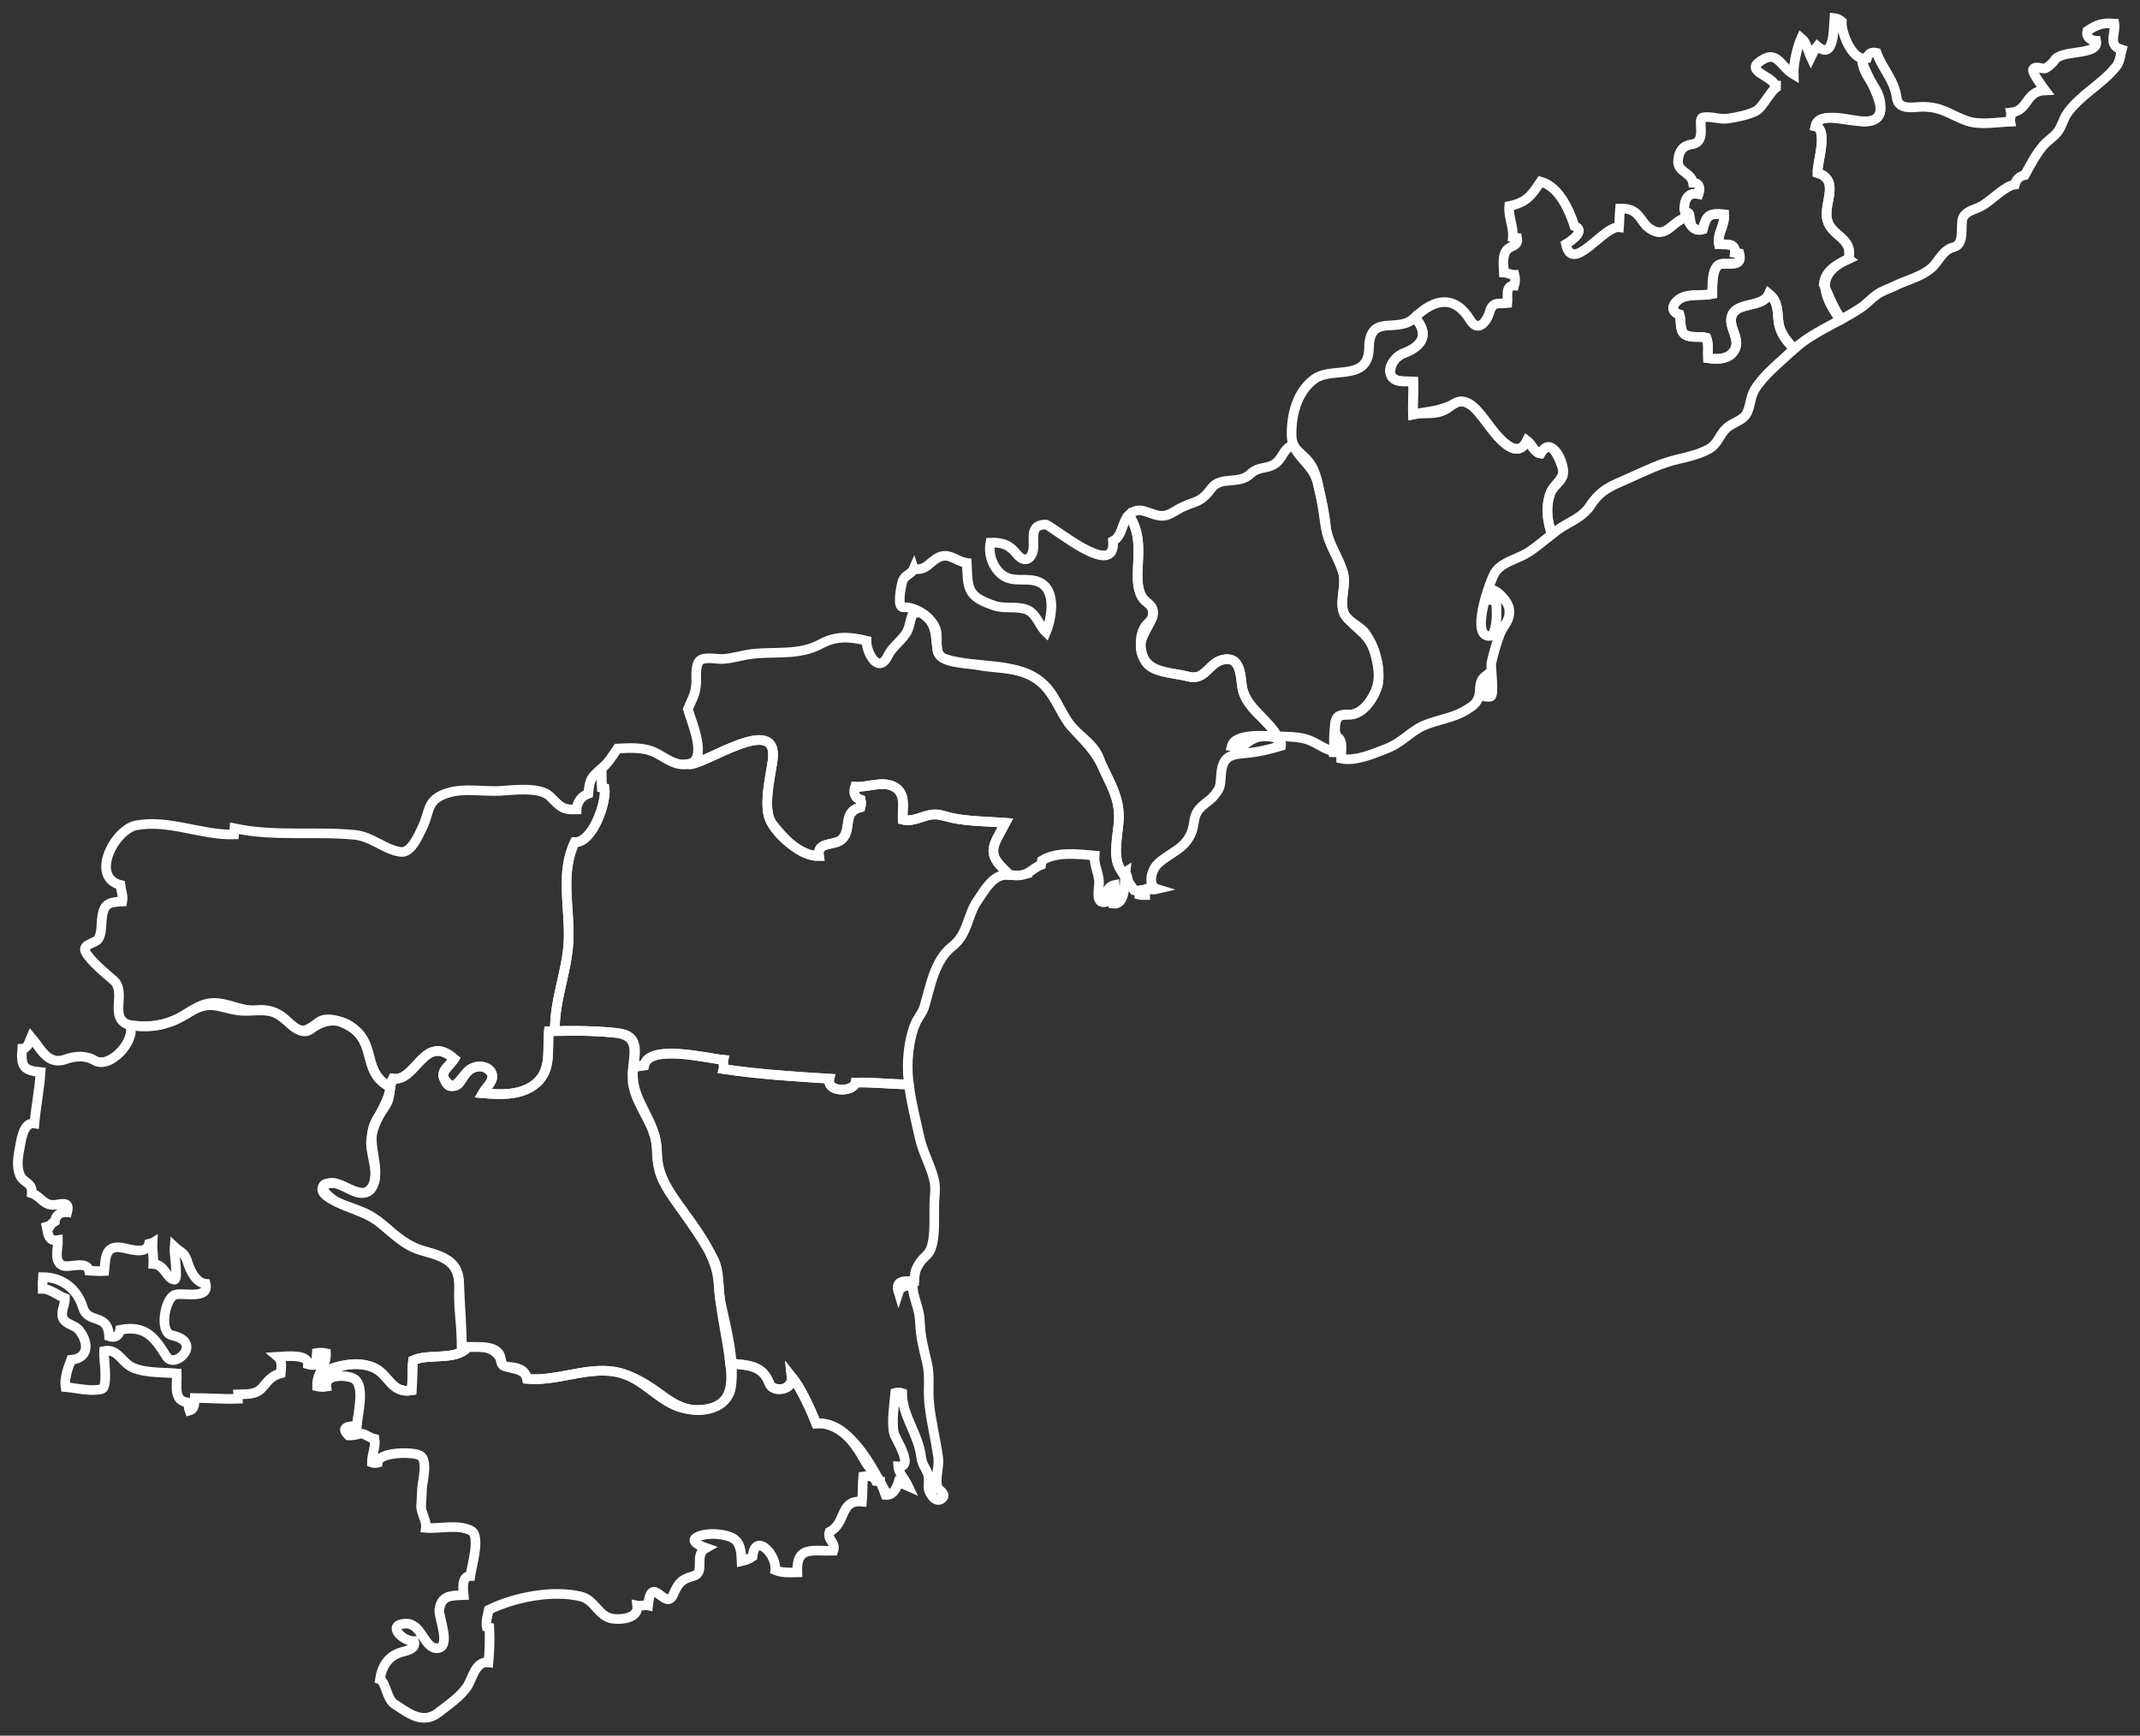 <?xml version="1.0" encoding="UTF-8" standalone="no"?>
<svg
   xml:space="preserve"
   enable-background="new 0 0 685.466 638.968"
   viewBox="0 0 666.886 540.865"
   height="540.865"
   width="666.886"
   y="0px"
   x="0px"
   id="Ebene_1"
   version="1.1"
   sodipodi:docname="AP.svg"
   inkscape:version="1.3.2 (091e20ef0f, 2023-11-25, custom)"
   xmlns:inkscape="http://www.inkscape.org/namespaces/inkscape"
   xmlns:sodipodi="http://sodipodi.sourceforge.net/DTD/sodipodi-0.dtd"
   xmlns="http://www.w3.org/2000/svg"
   xmlns:svg="http://www.w3.org/2000/svg"
   xmlns:rdf="http://www.w3.org/1999/02/22-rdf-syntax-ns#"
   xmlns:cc="http://creativecommons.org/ns#"
   xmlns:dc="http://purl.org/dc/elements/1.1/"><rect x="0" y="0" width="666.886" height="540.865" fill="#333333" stroke="none"/><sodipodi:namedview
   id="namedview1"
   pagecolor="#ffffff"
   bordercolor="#000000"
   borderopacity="0.25"
   inkscape:showpageshadow="2"
   inkscape:pageopacity="0.0"
   inkscape:pagecheckerboard="0"
   inkscape:deskcolor="#d1d1d1"
   inkscape:zoom="1.4883573"
   inkscape:cx="333.25331"
   inkscape:cy="270.43238"
   inkscape:window-width="1920"
   inkscape:window-height="1011"
   inkscape:window-x="0"
   inkscape:window-y="0"
   inkscape:window-maximized="1"
   inkscape:current-layer="Ebene_1" /><defs
   id="defs270">
	
	
	
	
	
	
	
	
	
	
	
	
	
	
</defs>
<path
   d="m 269.406,455.047 c -3.06,-5.535 -7.665,-12 -15.075,-11.49 -1.665,-4.305 -4.754,-11.055 -7.635,-14.609 0.465,4.199 -5.79,5.551 -7.096,1.83 -1.949,-5.566 -7.229,-5.279 -12.06,-5.971 0.69,5.926 0.75,12.256 -6.21,14.131 -5.535,1.484 -10.305,-0.586 -14.55,-3.75 -5.085,-3.75 -10.755,-7.561 -17.279,-7.967 -8.505,-0.539 -16.591,3.24 -25.261,2.477 -0.914,-4.531 -8.174,-2.324 -8.174,-5.791 0,-5.055 -7.246,-4.094 -10.246,-4.154 -3.734,4.439 -12.33,1.891 -17.115,4.186 -0.314,3.061 -0.119,6.27 -0.405,9.344 -6.51,1.111 -7.065,-5.176 -12.089,-7.199 -4.815,-1.949 -13.455,-0.84 -17.01,3.074 -0.27,0.824 -0.436,1.756 -0.391,2.881 0.825,0.193 2.07,0.225 2.895,0.076 -0.555,-3.977 6.15,-3.662 8.371,-2.596 3.974,1.904 1.319,11.504 1.109,14.879 -2.34,-0.014 -5.386,0.18 -2.58,2.926 1.275,0.029 2.504,-0.166 3.705,-0.602 1.71,0.092 2.805,1.381 4.424,1.682 0.406,2.43 -0.869,4.846 -0.854,7.379 0.524,0.18 1.274,0.195 1.801,0.045 0.224,-3.42 11.039,-3.523 13.243,-2.25 2.536,1.455 0.75,8.01 0.601,10.141 -0.061,1.771 -0.166,3.541 -0.285,5.295 -0.164,2.506 1.8,4.77 1.471,7.111 4.35,0.389 10.185,-1.307 14.189,0.93 2.939,1.648 -0.015,11.564 -0.36,14.07 -2.76,0.014 -2.22,4.094 -2.039,5.953 -3.961,0.15 -7.096,-0.014 -7.605,4.74 -0.21,2.1 3.944,11.82 -0.796,11.807 -4.02,0 -4.68,-8.012 -9.885,-7.666 -5.925,0.389 -0.615,5.625 2.835,5.459 0.75,2.73 -2.7,2.957 -4.529,3.615 -3.75,1.336 -5.565,4.455 -6.135,8.311 1.845,0.734 2.099,6.09 4.515,7.666 4.41,2.879 8.82,6.51 13.785,2.625 2.91,-2.281 6.66,-4.816 8.789,-7.875 1.786,-2.566 2.551,-8.191 6.75,-7.727 0.315,-3.523 0.467,-7.334 0.271,-10.859 -0.271,-0.061 -0.555,-0.121 -0.826,-0.195 -0.33,-1.801 0.314,-3.6 0.646,-5.324 7.994,-3.945 19.904,-6.285 28.74,-4.141 4.319,1.051 5.398,6.24 9.839,6.9 2.73,0.404 8.19,-0.076 7.681,-4.066 0.99,0.211 2.385,-0.283 3.375,-0.059 1.033,-10.35 5.414,2.145 7.875,-3.422 1.574,-3.584 2.55,-4.754 6.254,-5.729 3.916,-1.035 -0.045,-6.57 3.916,-8.76 -7.966,-2.775 -0.87,-4.785 3.765,-4.275 6.12,0.676 7.14,2.686 7.349,8.43 0.977,-0.209 2.521,-0.795 3.406,-1.439 0.75,-7.83 7.649,-0.615 7.08,4.215 2.145,0.885 4.574,0.734 6.869,0.674 -0.359,-8.49 4.861,-6.494 11.236,-6.732 0.898,-2.686 -2.041,-3.287 -1.2,-5.883 5.339,-2.713 3.075,-10.107 10.125,-9.418 0.239,-2.582 0.12,-5.266 0.358,-7.846 1.786,-0.314 3.301,-0.045 3.99,1.439 0.375,0.045 0.916,0.016 1.276,0.18 -1.334,-2.416 -3.509,-4.246 -4.844,-6.676"
   id="path220"
   style="fill:#ffffff;fill-opacity:0;stroke:#ffffff;stroke-width:3;stroke-miterlimit:4;stroke-dasharray:none;stroke-opacity:1" /><path
   d="m 59.196,315.352 c 7.32,-4.621 10.47,-0.09 17.91,-0.344 4.694,-0.166 8.189,-0.705 11.85,2.684 1.891,1.756 5.115,5.191 7.936,3.016 4.77,-3.676 10.215,-3.705 14.789,1.199 5.235,5.625 1.726,12.736 9.976,16.875 0.135,-0.945 0.346,-1.875 0.765,-2.668 7.305,1.125 9.689,-14.477 19.141,-6.137 -0.99,1.619 -4.141,3.42 -3.359,5.715 1.889,5.551 4.56,1.65 6.389,-0.568 2.19,-2.643 5.4,-4.23 8.221,-1.143 1.979,2.176 -1.455,4.951 -2.43,6.707 5.189,0.449 11.219,0.734 15.719,-2.355 6.016,-4.125 4.365,-10.785 4.921,-16.996 0.615,-0.014 1.245,-0.029 1.875,-0.045 -0.12,-10.094 3.944,-18.764 4.29,-28.574 0.359,-10.125 -2.685,-20.686 1.904,-30.285 5.611,0.24 9.96,-12.525 9.301,-16.799 -0.285,-0.061 -0.555,-0.135 -0.824,-0.195 -0.092,-1.846 -0.166,-3.916 -0.151,-5.939 -3.36,2.895 -3.63,3.328 -4.095,7.844 -2.086,0.66 -3.586,2.773 -3.646,4.92 -4.724,0.164 -5.204,-1.109 -8.31,-4.109 -3.225,-3.121 -11.654,-1.891 -15.6,-1.695 -5.221,0.27 -11.041,-0.945 -16.096,0.6 -6.959,2.115 -5.52,5.67 -8.084,10.875 -1.111,2.25 -3.421,7.98 -6.705,7.545 -5.041,-0.676 -8.956,-4.801 -14.355,-5.324 -12.48,-1.215 -25.064,0.629 -37.439,-2.041 -0.029,0.646 -0.061,1.275 -0.121,1.92 -10.02,0.301 -20.398,-4.754 -30.494,-2.85 -6.766,1.275 -14.506,16.096 -4.95,18.586 0.194,1.754 0.915,3.314 0.601,5.158 -4.605,0.166 -5.956,0.855 -6.406,5.822 -0.165,1.814 -0.06,4.199 -1.064,5.818 -0.916,1.471 -5.205,1.59 -3.99,4.035 1.365,2.744 6.36,6.84 8.716,8.879 4.245,3.691 -1.62,11.73 4.77,13.906 0.105,0.016 0.21,0.029 0.315,0.045 0.029,-0.029 0.045,-0.029 0.045,0.016 6.385,1.002 11.8,0.267 18.685,-4.098"
   id="path222"
   style="fill:#ffffff;fill-opacity:0;stroke:#ffffff;stroke-width:3;stroke-miterlimit:4;stroke-dasharray:none;stroke-opacity:1" /><path
   d="m 101.002,427.762 c 4.799,-2.145 9.81,-3.869 15.224,-1.68 5.01,2.023 5.58,8.311 12.092,7.199 0.283,-3.074 0.089,-6.283 0.404,-9.344 4.785,-2.295 13.379,0.254 17.115,-4.186 -0.661,-0.014 -1.306,-0.031 -1.936,-0.09 0.029,-6.09 -1.125,-11.895 -0.855,-18.061 0.346,-7.424 -3.51,-9.719 -10.14,-11.506 -5.97,-1.619 -9.51,-4.857 -14.145,-8.76 -3.706,-3.119 -7.966,-4.154 -12.286,-6.074 -1.244,-0.555 -7.994,-3.346 -5.533,-5.596 4.543,-4.154 10.529,5.791 14.76,0.586 2.908,-3.586 -0.166,-10.004 -0.092,-14.129 0.121,-6.705 5.115,-10.951 6.061,-17.342 -8.475,-4.26 -4.844,-13.32 -11.399,-18.119 -2.64,-1.934 -7.966,-4.365 -11.069,-2.086 -3.375,2.477 -4.921,3.9 -8.717,0.525 -3.375,-2.984 -5.579,-4.738 -10.439,-4.334 -5.115,0.434 -8.64,-2.236 -13.38,-2.236 -4.8,0 -8.175,3.646 -12.404,5.43 -4.396,1.861 -9.03,2.221 -13.726,1.486 1.846,4.965 -6.36,13.859 -11.039,11.023 -2.805,-1.693 -6.166,-1.424 -9.15,-0.344 -5.535,1.98 -7.725,-3.525 -10.65,-6.93 -0.6,1.365 -0.975,3.584 -2.775,3.615 -0.479,5.475 0.375,6.811 5.73,7.289 -0.36,5.4 -1.439,10.59 -1.92,15.99 -3.556,-0.525 -4.154,5.461 -4.695,8.189 -0.48,2.477 -0.855,5.521 0.18,7.906 1.141,2.609 3.96,2.205 3.69,5.654 2.745,0.945 3.735,3.9 7.005,3.629 2.221,-0.18 4.995,-1.363 4.035,2.297 -1.98,-0.227 -3.646,0.84 -3.855,2.895 -0.959,0.6 -0.944,0.465 -1.545,1.471 -0.33,0.029 -0.689,-0.016 -1.02,0.088 0.465,2.207 0.42,4.771 3.555,4.23 0.09,2.266 -1.439,6.631 1.365,7.891 2.085,0.945 7.604,-1.68 8.311,1.635 1.561,0.119 3.18,0.195 4.755,0.119 0.375,-3.328 -0.015,-7.875 4.875,-7.379 2.414,0.24 8.204,2.656 9.06,-1.154 0.436,-0.135 0.72,-0.031 1.095,-0.256 -0.104,2.234 0.36,4.381 0.24,6.57 3.69,0.227 4.096,4.709 6.556,4.904 1.334,0.105 -0.166,-8.699 0,-10.273 2.535,2.385 3.074,1.395 4.305,5.355 0.735,2.354 2.61,5.953 5.445,6.193 1.185,5.1 -6.99,2.611 -9.525,3.422 -3.18,1.004 -5.115,11.789 -0.975,12.645 9.93,2.084 0.915,10.77 -1.71,6.584 -3.735,-5.969 -6.511,-9.824 -14.431,-8.311 -0.3,1.846 -1.59,2.67 -3.449,2.041 -0.331,-7.471 -6.555,-3.645 -8.16,-8.986 -1.727,-5.729 -6.45,-9.434 -12.465,-9.463 -0.091,1.199 -0.12,2.443 -0.091,3.645 2.37,-0.016 4.875,2.189 6.976,2.924 0.061,1.861 -1.141,3.705 -0.841,5.551 0.405,2.58 3.646,2.549 5.101,4.275 3.09,3.645 3.495,8.818 -2.37,9.389 -0.931,2.461 -2.175,5.836 -1.74,8.477 3.585,0.328 7.591,1.424 11.19,0.658 2.264,-0.479 0.629,-10.109 0.795,-11.879 3.676,-0.75 5.024,2.266 7.455,4.215 3.48,2.789 10.98,2.371 15.24,2.746 0.148,4.094 -1.26,8.805 3.898,9.119 -0.523,0.225 -0.104,2.145 0.031,2.475 1.875,-0.539 1.485,-2.266 1.62,-3.93 4.47,0.016 8.97,0.404 13.454,0.24 -0.029,-0.404 0.181,-0.975 0.15,-1.381 2.775,-0.104 5.521,0.211 7.53,-2.129 1.77,-2.07 2.911,-3.705 5.714,-4.41 0.151,-1.814 0.57,-3.9 -0.898,-5.146 2.369,-0.135 9.51,-1.033 9.375,2.371 0.629,0.211 1.875,0.24 2.52,0.061 0.119,-1.186 0.09,-2.445 0.211,-3.631 0.839,-0.148 2.069,-0.119 2.895,0.074 0.105,3.436 -1.605,4.996 -2.4,7.457 0.567,-0.582 1.137,-1.092 1.812,-1.393"
   id="path230"
   style="fill:#ffffff;fill-opacity:0;stroke:#ffffff;stroke-width:3;stroke-miterlimit:4;stroke-dasharray:none;stroke-opacity:1" /><path
   d="m 191.031,321.758 c -6.63,-0.57 -13.335,-0.676 -19.98,-0.436 -0.554,6.209 1.096,12.869 -4.919,16.994 -4.5,3.09 -10.531,2.807 -15.721,2.355 0.885,-1.605 3.226,-3.42 3.031,-5.445 -0.346,-3.539 -5.551,-3.436 -7.471,-1.604 -2.085,1.979 -3.15,6.93 -6.45,3.854 -3.3,-3.074 0.495,-4.936 2.069,-7.5 -9.435,-8.34 -11.834,7.262 -19.139,6.137 -1.276,2.443 -0.602,5.354 -1.921,7.783 -1.365,2.52 -3.255,4.381 -4.14,7.217 -1.86,5.969 1.98,12.164 0.061,17.744 -2.221,6.465 -8.955,-0.119 -12.766,-0.195 -6.6,-0.121 -0.886,4.83 1.381,5.939 3.254,1.59 6.959,2.369 10.108,4.156 5.716,3.225 9.24,8.895 15.78,10.783 5.835,1.68 11.865,2.73 12.121,9.947 0.224,6.629 0.854,13.574 0.824,20.158 5.189,0.48 8.88,-1.004 11.895,3.391 1.051,1.516 -0.225,2.715 2.641,2.91 2.835,0.195 5.205,0.705 5.82,3.75 9.284,0.824 18.436,-3.824 27.51,-2.205 7.695,1.381 11.85,7.426 18.42,10.41 5.984,2.715 16.664,2.145 17.686,-6 1.064,-8.566 -1.531,-17.82 -3.301,-26.086 -0.961,-4.5 -0.09,-9.359 -2.28,-13.588 -2.175,-4.201 -4.845,-8.115 -7.515,-12 -4.59,-6.691 -10.186,-12.961 -10.08,-21.541 0.09,-7.605 -5.775,-12.977 -7.305,-20.115 -1.633,-7.649 4.516,-15.869 -6.359,-16.813"
   id="path232"
   style="fill:#ffffff;fill-opacity:0;stroke:#ffffff;stroke-width:3;stroke-miterlimit:4;stroke-dasharray:none;stroke-opacity:1" />
<path
   style="fill:#ffffff;fill-opacity:0;stroke:#ffffff;stroke-width:3;stroke-miterlimit:4;stroke-dasharray:none;stroke-opacity:1"
   id="path249"
   d="m 278.617,446.752 c -0.841,-3.555 0.044,-9.09 0.375,-12.721 0.554,-0.164 1.604,-0.135 2.145,0.061 0.029,7.186 5.069,12.705 5.94,20.012 0.283,2.338 1.334,3.178 2.084,5.232 0.57,1.561 -0.09,3.406 0.301,4.98 0.314,1.246 2.145,4.23 4.05,2.686 1.724,-1.395 -1.05,-2.686 -1.306,-3.436 -0.915,-2.744 0.556,-6.449 0.166,-9.314 -0.766,-5.76 -2.266,-11.25 -2.836,-17.234 -0.404,-4.32 0.346,-8.176 -0.659,-12.391 -1.05,-4.41 -2.056,-8.1 -2.19,-12.721 -0.119,-4.109 -2.025,-7.125 -2.31,-11.01 -1.905,-0.615 -3.841,0.074 -4.38,1.771 -1.23,-4.006 2.174,-3.406 4.919,-3.42 0.165,-2.777 0.3,-3.586 1.74,-5.777 1.306,-1.979 2.896,-2.367 3.661,-5.023 1.185,-4.125 0.719,-9.135 0.839,-13.5 0.046,-1.92 0.421,-4.125 0.151,-6.016 -0.661,-4.68 -3.615,-9.375 -4.666,-14.145 -1.215,-5.473 -2.691,-11.242 -3.4,-16.852 -5.637,-0.029 -11.426,-0.775 -16.641,-0.594 -0.615,3.031 -9.194,3.211 -8.158,-1.215 -10.727,-0.646 -22.352,-1.426 -32.971,-3 0.225,-0.811 -0.256,-2.055 -0.061,-2.865 -4.755,-0.436 -23.189,-5.1 -24.676,1.709 -1.334,0.166 -2.385,0.393 -3.358,0.615 -1.125,8.686 4.635,13.756 6.72,21.57 1.035,3.9 0.346,7.92 1.725,11.805 1.306,3.631 3.645,6.766 5.865,9.871 5.295,7.439 11.7,15.074 12.27,24.48 0.496,8.145 2.625,16.365 3.57,24.51 4.334,0.615 8.625,0.209 11.295,4.395 1.32,2.07 0.766,3.285 3.615,3.6 2.595,0.285 4.561,-1.078 4.26,-3.855 2.881,3.557 5.97,10.307 7.635,14.611 9.391,-0.645 16.141,11.234 19.904,18.18 0.017,0 0.046,0.016 0.061,0.016 0,0.045 0.016,0.09 0.031,0.135 0.675,1.275 1.154,2.639 1.635,3.961 2.25,0.148 3.346,-1.832 4.02,-3.977 1.032,0.363 2.035,0.787 3.029,1.234 -0.995,-2.135 -2.98,-4.094 -3.104,-6.139 5.22,0.437 -0.961,-8.819 -1.29,-10.229 z" />
<path
   style="fill:#ffffff;fill-opacity:0;stroke:#ffffff;stroke-width:3;stroke-miterlimit:4;stroke-dasharray:none;stroke-opacity:1"
   id="path251"
   d="m 285.291,318.907 c 0.78,-1.83 2.146,-3.195 2.73,-5.113 1.86,-6.092 3.149,-14.551 8.714,-18.855 4.967,-3.855 4.651,-9.721 7.921,-14.355 1.86,-2.654 4.14,-6.99 7.711,-7.801 0.666,-0.148 1.349,-0.16 2.036,-0.131 -0.22,-0.383 -0.468,-0.732 -0.776,-1.008 -6.63,-5.926 -4.005,-8.176 -0.3,-15.256 -5.176,-0.375 -11.477,-0.436 -16.5,-1.471 -1.891,-0.389 -3.871,-1.334 -5.852,-1.168 -3.254,0.254 -6.329,2.564 -9.689,1.68 -0.105,-2.957 1.02,-6.916 -1.365,-9.301 -3.524,-3.525 -9.24,-0.646 -13.439,-0.961 -0.6,1.785 -0.164,3.572 1.74,4.064 0.165,0.707 0.15,1.621 -0.046,2.342 -5.385,1.32 -2.97,5.82 -5.294,9.344 -2.01,3.045 -8.476,0.842 -7.666,5.852 -5.925,0.119 -11.055,-5.654 -14.459,-9.932 -3.391,-4.26 -0.66,-14.879 0.015,-19.814 2.145,-15.495 -21.931,2.041 -26.37,1.141 0,-0.016 -0.015,-0.029 -0.015,-0.029 -3.99,0.598 -6.586,-1.711 -9.841,-3.422 -3.719,-1.963 -8.07,-1.648 -12.12,-1.453 -1.5,2.189 -2.909,4.545 -4.979,6.283 -0.03,2.041 0.061,4.096 0.15,5.939 0.27,0.061 0.555,0.137 0.824,0.197 0.66,4.273 -3.705,17.023 -9.299,16.799 -4.591,9.6 -1.545,20.16 -1.906,30.285 -0.359,9.811 -4.425,18.48 -4.29,28.574 6.646,-0.18 13.411,-0.135 20.026,0.662 6.135,0.75 5.099,5.684 4.454,10.619 0.976,-0.225 2.026,-0.451 3.36,-0.615 1.485,-6.811 19.92,-2.145 24.676,-1.711 -0.195,0.811 0.27,2.055 0.06,2.865 10.62,1.592 22.245,2.371 32.97,3 -1.035,4.426 7.545,4.246 8.16,1.217 5.272,-0.18 11.018,0.518 16.605,0.527 -0.051,-0.408 -0.108,-0.814 -0.15,-1.219 -0.602,-5.578 0,-12.555 2.204,-17.775 z" />
<path
   style="fill:#ffffff;fill-opacity:0;stroke:#ffffff;stroke-width:3;stroke-miterlimit:4;stroke-dasharray:none;stroke-opacity:1"
   id="path253"
   d="m 318.921,272.586 c 2.235,-0.629 3.48,-2.369 5.535,-3.074 0.075,-0.449 0.105,-0.869 0.195,-1.32 4.531,-2.865 10.995,-2.068 16.455,-1.588 -0.225,2.863 1.155,5.113 1.379,7.979 0.166,2.25 -1.514,7.396 2.267,6.494 -0.091,-2.295 -0.03,-4.783 2.654,-5.309 0.255,2.16 -0.765,3.705 -0.51,5.865 3.595,0.395 3.571,-5.402 3.726,-8.633 -0.377,-0.635 -0.761,-1.23 -1.16,-1.748 -3.09,-4.035 -0.781,-11.984 -0.766,-16.74 0,-7.035 -3.81,-11.656 -6.06,-17.984 -1.846,-5.16 -7.11,-7.38 -9.99,-11.775 -3.435,-5.235 -5.25,-11.055 -11.19,-14.145 -5.4,-2.805 -11.579,-2.266 -17.4,-3.42 -2.909,-0.586 -11.265,-0.436 -11.895,-4.352 -0.855,-5.295 -0.029,-8.805 -5.43,-12.045 -0.645,0.15 -1.335,0.24 -2.131,0.226 -1.109,2.01 -0.99,4.454 -2.264,6.375 -1.71,2.579 -4.291,4.185 -5.671,7.02 -2.909,5.971 -6.779,-1.125 -6.63,-4.755 -5.189,-1.245 -9.436,-1.59 -14.235,1.005 -6.75,3.661 -13.89,2.296 -21.239,3.105 -3.119,0.346 -6.105,1.38 -9.24,1.575 -1.905,0.119 -5.055,-0.676 -6.855,0.24 -1.829,0.93 -1.484,5.1 -1.484,6.555 -0.016,3.976 -1.246,5.476 -2.625,8.834 1.004,3.705 6.615,16.156 0.045,17.146 0,0.016 0.015,0.029 0.015,0.029 4.44,0.9 28.5,-16.62 26.37,-1.139 -0.676,4.904 -2.865,13.723 -0.87,18.42 2.086,4.918 9.825,11.445 15.315,11.324 -0.72,-4.439 4.17,-3.18 6.646,-4.83 4.14,-2.775 0.21,-8.881 6.299,-10.365 0.196,-0.705 0.211,-1.619 0.046,-2.34 -1.904,-0.496 -2.34,-2.279 -1.74,-4.064 3.84,0.285 7.891,-1.74 11.641,-0.195 4.409,1.814 3.044,6.764 3.164,10.471 2.535,0.658 5.01,-0.555 7.365,-1.217 3.09,-0.869 5.16,0.076 8.176,0.705 5.023,1.051 11.339,1.096 16.5,1.471 -3.705,7.08 -6.315,9.33 0.3,15.256 0.315,0.281 0.575,0.627 0.802,1.01 1.503,0.068 3.034,0.345 4.49,-0.067 z" />
<path
   style="fill:#ffffff;fill-opacity:0;stroke:#ffffff;stroke-width:3;stroke-miterlimit:4;stroke-dasharray:none;stroke-opacity:1"
   id="path255"
   d="m 350.706,271.823 c 0.523,0.822 0.702,1.955 0.951,2.996 0.6,0.852 1.198,1.711 1.761,2.596 0.393,0.123 0.867,0.16 1.474,0.064 0.105,0.463 0.061,0.898 0.105,1.363 0.659,0.166 1.215,0.031 1.859,0.045 -0.016,-1.004 0.375,-2.234 0.136,-3.27 0.63,1.486 1.904,1.844 3.585,1.439 -2.955,-0.9 -1.906,-5.879 0.24,-7.889 3.959,-3.689 8.474,-4.471 10.574,-9.977 0.84,-2.219 0.51,-4.334 1.785,-6.344 1.32,-2.1 3.645,-3.031 5.131,-4.859 2.129,-2.625 1.918,-2.941 2.204,-6.467 0.45,-5.639 2.505,-6.389 7.71,-6.811 3.689,-0.299 7.56,-1.213 11.04,-2.292 0.023,-0.17 0.021,-0.328 0.009,-0.481 -0.185,-0.411 -0.384,-0.813 -0.584,-1.216 -1.424,-1.418 -5.062,-1.465 -6.819,-0.959 -3.586,1.035 -3.48,3.361 -8.04,2.746 1.029,-4.064 10.316,-3.201 14.207,-3.06 -0.369,-0.645 -0.771,-1.271 -1.217,-1.875 -3.541,-4.77 -9.271,-8.145 -9.871,-14.551 -0.346,-3.63 -0.975,-8.699 -6.119,-7.38 -4.276,1.11 -5.311,6.615 -10.561,5.19 -3.795,-1.036 -10.995,-1.111 -13.186,-4.5 -3.6,-5.58 -0.405,-8.671 1.77,-13.275 1.171,-2.475 0.135,-4.185 -1.74,-5.625 -2.339,-1.8 -2.608,-5.386 -2.594,-8.069 0.015,-6.721 1.305,-12.886 -2.73,-18.841 -2.279,2.265 -1.89,6.48 -4.936,8.07 0.977,12.6 -19.395,-5.234 -21.089,-5.16 -6.06,0.256 -2.415,6.104 -4.306,9.496 -1.29,2.31 -3.3,1.363 -4.589,-0.256 -2.326,-2.925 -4.485,-3.689 -8.235,-3.57 -0.721,3.555 0.735,7.814 3.659,10.035 3.466,2.625 7.546,0.689 11.28,2.16 5.806,2.266 4.2,11.34 2.385,15.705 -2.31,-2.221 -3,-6.105 -6.375,-7.156 -3.194,-1.004 -6.569,-0.043 -9.81,-1.139 -8.385,-2.852 -8.161,-5.145 -8.49,-13.291 -3.24,-0.375 -5.385,-3.375 -8.819,-1.709 -2.955,1.439 -3.525,4.079 -7.65,3.629 -0.03,-0.045 -0.045,-0.089 -0.06,-0.135 -0.961,2.236 -3.06,1.561 -3.735,4.83 -0.18,0.855 -1.591,7.395 0.48,7.23 3.914,-0.314 9.404,3.42 10.274,7.365 0.645,2.969 -0.96,7.5 2.806,8.715 9.855,3.165 23.069,0.465 30.944,8.204 3.796,3.721 5.024,9.12 8.52,13.036 3.976,4.454 7.036,7.019 9.675,12.541 2.49,5.203 4.967,9.434 4.967,15.389 0,4.23 -2.041,11.445 -0.137,15.344 0.588,1.213 1.307,2.34 2.062,3.451 0.004,-0.104 0.009,-0.209 0.014,-0.307 0.022,-0.447 0.046,-0.849 0.085,-1.175 z" />
<path
   style="fill:#ffffff;fill-opacity:0;stroke:#ffffff;stroke-width:3;stroke-miterlimit:4;stroke-dasharray:none;stroke-opacity:1"
   id="path257"
   d="m 406.927,230.304 c 3.15,0.854 5.385,3.134 8.385,3.675 0.09,0.539 0.375,1.363 0.42,1.783 0.212,-1.809 0.177,-3.734 0.311,-5.581 10e-4,-0.092 10e-4,-0.176 0.004,-0.27 0.091,-3.645 -0.659,-7.515 4.081,-7.229 4.529,0.27 7.935,-5.025 9.12,-8.775 0.975,-3.104 0.015,-7.62 -0.887,-10.68 -1.694,-5.7 -5.579,-6.96 -8.939,-11.174 -2.534,-3.181 0.24,-9.586 -0.87,-13.561 -1.335,-4.801 -4.858,-9.285 -5.325,-14.266 -0.435,-4.635 -1.514,-9.104 -2.608,-13.635 -1.336,-5.52 -5.701,-7.32 -7.605,-11.97 -3.24,1.154 -3.255,4.44 -5.88,6.029 -2.61,1.591 -5.01,0.661 -7.5,3.06 -3.525,3.391 -9.255,0.556 -12.12,4.455 -3.81,5.176 -5.355,3.676 -10.5,6.615 -2.086,1.186 -3.51,2.355 -6.075,1.86 -3.391,-0.645 -6.06,-3.165 -9.136,-0.135 3.435,5.085 3.136,10.44 2.806,16.289 -0.181,3.091 -0.299,6.586 1.365,9.346 1.35,2.25 3.555,2.024 3.285,5.22 -0.211,2.355 -1.801,2.564 -2.775,4.425 -1.35,2.579 -1.289,5.895 -0.33,8.579 1.965,5.461 9.255,5.115 14.13,6.451 5.265,1.424 6.286,-4.08 10.56,-5.189 6.092,-1.576 5.625,5.294 6.33,9.015 1.158,6.19 7.966,9.532 10.869,14.806 0.129,0.006 0.267,0.012 0.383,0.014 2.98,0.077 5.757,0.093 8.501,0.843 z" />
<path
   style="fill:#ffffff;fill-opacity:0;stroke:#ffffff;stroke-width:3;stroke-miterlimit:4;stroke-dasharray:none;stroke-opacity:1"
   id="path259"
   d="m 416.091,229.478 c 2.852,0.495 1.727,4.559 1.815,6.915 4.53,0.943 10.065,-1.516 14.069,-3.061 5.012,-1.919 7.247,-5.219 11.627,-7.185 4.289,-1.919 9.225,-2.34 13.186,-4.814 1.918,-1.2 2.939,-1.664 3.854,-3.676 1.021,-2.25 -0.149,-5.07 2.115,-6.885 -0.12,2.07 -0.195,4.201 -0.12,6.255 0.646,0.151 1.23,0.165 1.86,0.046 1.32,-0.33 0.015,-9.225 0.24,-10.35 0.51,-2.49 1.68,-6.601 2.654,-9.076 1.156,-2.939 3.391,-4.26 2.91,-7.919 -0.254,-2.04 -3.254,-5.507 -5.31,-5.941 -0.27,0.81 -0.3,2.401 -0.091,3.24 0.466,0.06 0.916,0.12 1.365,0.181 0.12,3.51 0.495,7.846 -1.305,10.846 -7.484,1.935 -0.539,-17.746 1.109,-19.936 2.296,-3.061 6.57,-3.824 9.721,-5.73 2.885,-1.751 5.243,-3.901 7.805,-5.896 -1.478,-4.119 -2.017,-8.486 -0.5,-12.764 1.096,-3.061 4.98,-4.575 3.721,-8.234 -1.096,-3.166 -3.602,-9.495 -6.766,-4.17 -1.965,-0.256 -2.641,-2.791 -4.215,-3.99 -3.69,7.514 -10.996,-3.676 -13.395,-6.75 -1.695,-2.161 -4.246,-5.715 -7.426,-5.46 -1.649,0.135 -3.09,1.664 -4.439,2.444 -3.404,1.936 -6.66,0.811 -10.26,1.59 -0.15,-3.42 0.24,-6.84 0.105,-10.245 -2.207,-0.21 -5.461,0.63 -6.842,-1.755 -1.605,-2.805 1.5,-6.209 3.931,-7.11 5.385,-2.01 8.221,-5.745 3.36,-11.099 -5.189,5.084 -13.201,-1.065 -14.189,8.099 0,1.816 -0.151,3.54 -0.646,4.786 -2.445,6.105 -11.58,2.805 -16.38,6.24 -5.52,3.944 -7.365,11.49 -7.14,17.925 0.149,4.14 3.225,5.159 5.445,8.024 2.43,3.149 2.865,7.591 3.719,11.341 0.826,3.585 0.976,7.349 1.875,10.875 1.081,4.229 3.811,7.993 4.995,12.255 1.142,4.125 -1.049,8.145 0.017,11.939 0.898,3.256 4.964,4.306 6.854,6.825 3.406,4.546 5.641,13.095 3.091,18.45 -1.276,2.685 -3.615,6.119 -6.735,6.839 -2.58,0.586 -5.34,-0.87 -5.76,3.046 -0.334,3.173 -0.475,5.856 -0.138,8.201 0.058,-1.203 0.076,-2.422 0.163,-3.612 0.018,-0.235 0.027,-0.472 0.051,-0.704 z" />
<path
   style="fill:#ffffff;fill-opacity:0;stroke:#ffffff;stroke-width:3;stroke-miterlimit:4;stroke-dasharray:none;stroke-opacity:1"
   id="path261"
   d="m 495.742,157.343 c 3.375,-5.01 6.464,-5.91 12.181,-8.46 4.74,-2.13 9.734,-4.575 14.895,-5.76 3.27,-0.75 6.764,-1.575 9.721,-3.211 2.803,-1.559 3.283,-4.424 5.444,-6.464 1.8,-1.695 4.95,-2.34 6.194,-4.352 1.289,-2.055 1.215,-5.385 2.654,-7.709 2.911,-4.695 7.517,-8.13 11.431,-11.926 0.276,-0.267 0.574,-0.494 0.858,-0.75 -2.078,-2.029 -3.964,-4.356 -4.594,-6.974 -0.914,-3.78 0.18,-7.396 -3.255,-10.171 -2.056,4.604 -9.224,2.22 -11.385,6.404 -1.74,3.375 2.296,6.842 0.96,10.44 -1.32,3.571 -5.414,3.661 -8.58,3.211 -0.105,-2.13 0.33,-4.336 -0.48,-6.39 -2.054,-0.586 -5.25,0.33 -6.975,-1.216 -1.395,-1.245 -0.855,-4.351 -1.395,-6 -2.955,-0.915 -2.221,-3.3 -0.195,-4.71 2.971,-2.086 7.064,-0.975 10.425,-1.694 0.015,-2.206 -0.315,-8.745 2.671,-9.331 2.55,-0.495 6.915,1.064 5.699,-3.33 -0.449,-0.135 -0.885,-0.105 -1.35,-0.18 0.27,-3.195 -2.685,-2.505 -4.965,-2.64 -0.645,-3.36 1.875,-5.64 1.605,-9.329 -4.846,-0.406 -5.461,0.254 -6.661,4.68 -2.671,0.765 -3.974,-1.275 -4.845,-3.615 -3.84,0.225 -5.984,5.774 -10.064,4.229 -5.115,-1.935 -3.795,-7.319 -10.891,-7.125 -0.18,1.921 -0.135,3.931 -0.299,5.852 -4.756,-0.541 -14.625,14.805 -16.561,5.25 1.68,-0.99 6.39,-4.26 2.669,-5.625 -1.5,-4.605 -4.604,-12.195 -10.529,-13.875 -2.971,4.454 -4.351,6.48 -9.81,7.635 -0.315,3.271 1.395,6.435 1.139,9.766 0.45,0.104 0.901,0.135 1.352,0.179 0.375,1.995 -0.916,2.235 -2.281,2.985 -2.669,1.439 -1.949,5.355 -1.859,7.785 1.244,0.045 2.039,0.779 3.345,0.734 0.226,0.855 0.194,2.505 -0.089,3.346 -2.911,-0.166 -1.951,3.375 -2.161,5.459 -2.911,0.361 -4.56,-0.719 -5.61,2.94 -0.779,2.701 -3.495,6.435 -6.015,2.296 -4.726,-7.756 -11.056,-6.796 -17.204,-0.766 4.859,5.355 2.023,9.09 -3.361,11.1 -2.25,0.841 -3.9,2.716 -4.23,5.16 -0.584,4.32 4.531,3.45 7.082,3.676 0.119,3.404 -0.197,6.87 -0.046,10.289 5.325,-1.154 8.385,-0.929 13.335,-3.6 3.525,-1.905 6.93,2.641 8.79,5.01 2.399,3.075 9.704,14.266 13.395,6.75 1.575,1.2 2.235,3.736 4.216,3.99 3.524,-5.925 7.784,3.345 6.959,6.766 -0.523,2.145 -3.105,3.375 -3.898,5.639 -0.977,2.717 -1.142,5.625 -0.661,8.461 0.245,1.484 0.62,2.918 1.095,4.312 1.23,-0.959 2.504,-1.886 3.915,-2.707 3.479,-2.024 5.998,-3.135 8.219,-6.434 z" />
<path
   style="fill:#ffffff;fill-opacity:0;stroke:#ffffff;stroke-width:3;stroke-miterlimit:4;stroke-dasharray:none;stroke-opacity:1"
   id="path263"
   d="m 576.067,80.692 c 1.469,-6.675 -5.266,-6.869 -6.645,-12.105 -1.352,-5.084 4.214,-12.389 -3.061,-14.685 -0.105,-3.105 3.465,-13.71 -0.646,-14.534 1.021,-5.281 12.57,-1.245 16.006,-1.516 10.365,-0.766 -1.44,-15.121 -1.545,-19.664 -3.675,-1.006 -6.435,-8.431 -6.225,-11.506 -0.602,-0.555 -1.561,-1.004 -2.325,-1.08 -0.255,2.865 0.135,13.471 -5.325,8.761 -0.78,0.914 -1.484,2.474 -1.98,3.479 -0.99,-2.115 -1.305,-4.621 -3,-6 -1.244,2.775 -2.49,8.175 -2.369,11.369 -4.335,-2.52 -5.16,-8.414 -11.056,-3.629 -3.39,2.744 4.726,4.395 5.101,6.944 0.63,0.06 1.245,0.135 1.86,0.194 -2.761,0.151 -5.175,6.75 -7.831,7.98 -2.64,1.215 -5.654,1.786 -8.505,2.236 -2.685,0.42 -5.339,-0.885 -7.904,-0.315 -1.905,0.435 1.589,7.635 -3.36,8.339 -2.76,0.391 -4.005,2.01 -4.305,4.815 -0.436,3.976 4.05,3.78 4.635,7.171 2.069,0 2.355,1.77 1.754,3.555 -3.584,-0.75 -4.408,1.949 -4.5,4.726 0.076,0.239 0.151,0.479 0.227,0.72 1.545,0.375 1.29,0.405 1.574,1.994 -0.314,-0.03 -0.63,-0.045 -0.93,-0.03 0.915,2.296 2.221,4.336 4.889,3.569 1.201,-4.424 1.832,-5.069 6.661,-4.678 0.27,3.674 -2.265,5.969 -1.605,9.329 2.296,0.135 5.235,-0.569 4.966,2.64 0.465,0.074 0.899,0.061 1.35,0.18 1.215,4.395 -3.15,2.835 -5.7,3.33 -2.985,0.586 -2.654,7.11 -2.671,9.33 -2.969,0.631 -6.074,0 -9,0.961 -2.52,0.824 -5.084,4.26 -1.229,5.444 0.539,1.649 0,4.755 1.395,6 1.726,1.546 4.92,0.63 6.976,1.214 0.81,2.056 0.375,4.246 0.479,6.392 2.461,0.345 5.609,0.495 7.5,-1.456 3.33,-3.436 -0.555,-7.08 -0.256,-10.799 0.45,-5.521 9.69,-3.15 11.76,-7.785 2.791,2.264 2.642,4.98 2.94,8.219 0.337,3.632 2.52,6.369 4.998,8.876 4.255,-3.8 9.252,-6.22 14.313,-8.966 -4.833,-6.908 -8.584,-14.087 2.589,-19.019 z" />
<path
   style="fill:#ffffff;fill-opacity:0;stroke:#ffffff;stroke-width:3;stroke-miterlimit:4;stroke-dasharray:none;stroke-opacity:1"
   id="path265"
   d="m 584.752,91.883 c 1.8,-1.29 3.704,-1.8 5.819,-2.836 3.586,-1.755 8.176,-2.819 11.236,-5.474 2.385,-2.056 3.51,-5.686 6.99,-6.541 3.734,-0.899 1.935,-7.199 2.939,-9.24 1.094,-2.189 3.811,-2.475 5.805,-3.6 3.104,-1.74 7.275,-6.314 10.35,-6.689 0.346,-1.561 1.516,-2.67 3.091,-2.939 1.74,-3.075 3.358,-6.436 5.849,-9.286 1.426,-1.649 3.421,-2.685 4.651,-4.529 1.14,-1.711 1.515,-3.615 2.654,-5.326 1.694,-2.549 4.786,-5.25 7.2,-7.2 2.85,-2.31 5.805,-4.589 8.129,-7.514 1.248,-1.555 1.248,-3.445 1.748,-5.254 -0.141,-0.043 -0.29,-0.067 -0.428,-0.117 -3.945,-1.41 -1.424,-4.949 -1.875,-7.994 -3.945,-0.315 -5.369,0.314 -8.445,2.295 -0.479,1.904 0.961,2.985 2.776,3.061 0.974,4.574 -9.646,2.76 -12.63,5.608 -0.811,1.216 -1.846,2.191 -3.091,2.941 -1.125,0.479 -3.104,-0.99 -3.96,0.345 -0.54,0.824 3.15,5.76 3.75,6.555 -6.24,0.24 -5.055,6.39 -10.635,6.93 0.164,0.811 -0.375,2.025 -0.211,2.835 -4.469,0.165 -9.674,1.245 -13.979,-0.404 -5.025,-1.921 -7.201,-4.081 -12.961,-4.23 -2.805,-0.075 -7.875,1.38 -8.445,-2.79 -0.779,-5.67 -4.365,-8.864 -6.27,-14.039 -1.545,-0.392 -2.625,0.24 -3.06,1.754 -0.526,0.121 -1.02,0.09 -1.515,-0.045 0.104,5.596 4.709,8.146 5.654,13.26 2.52,13.561 -18.645,0.226 -20.145,7.92 4.11,0.842 0.539,11.445 0.645,14.536 7.26,2.294 1.709,9.615 3.061,14.685 1.379,5.234 8.115,5.445 6.645,12.104 -3.93,1.74 -7.395,3.915 -7.785,7.935 1.688,3.633 3.151,7.623 5.548,10.9 1.963,-1.07 3.932,-2.188 5.868,-3.475 1.952,-1.292 3.211,-2.823 5.027,-4.142 z" />
</svg>
